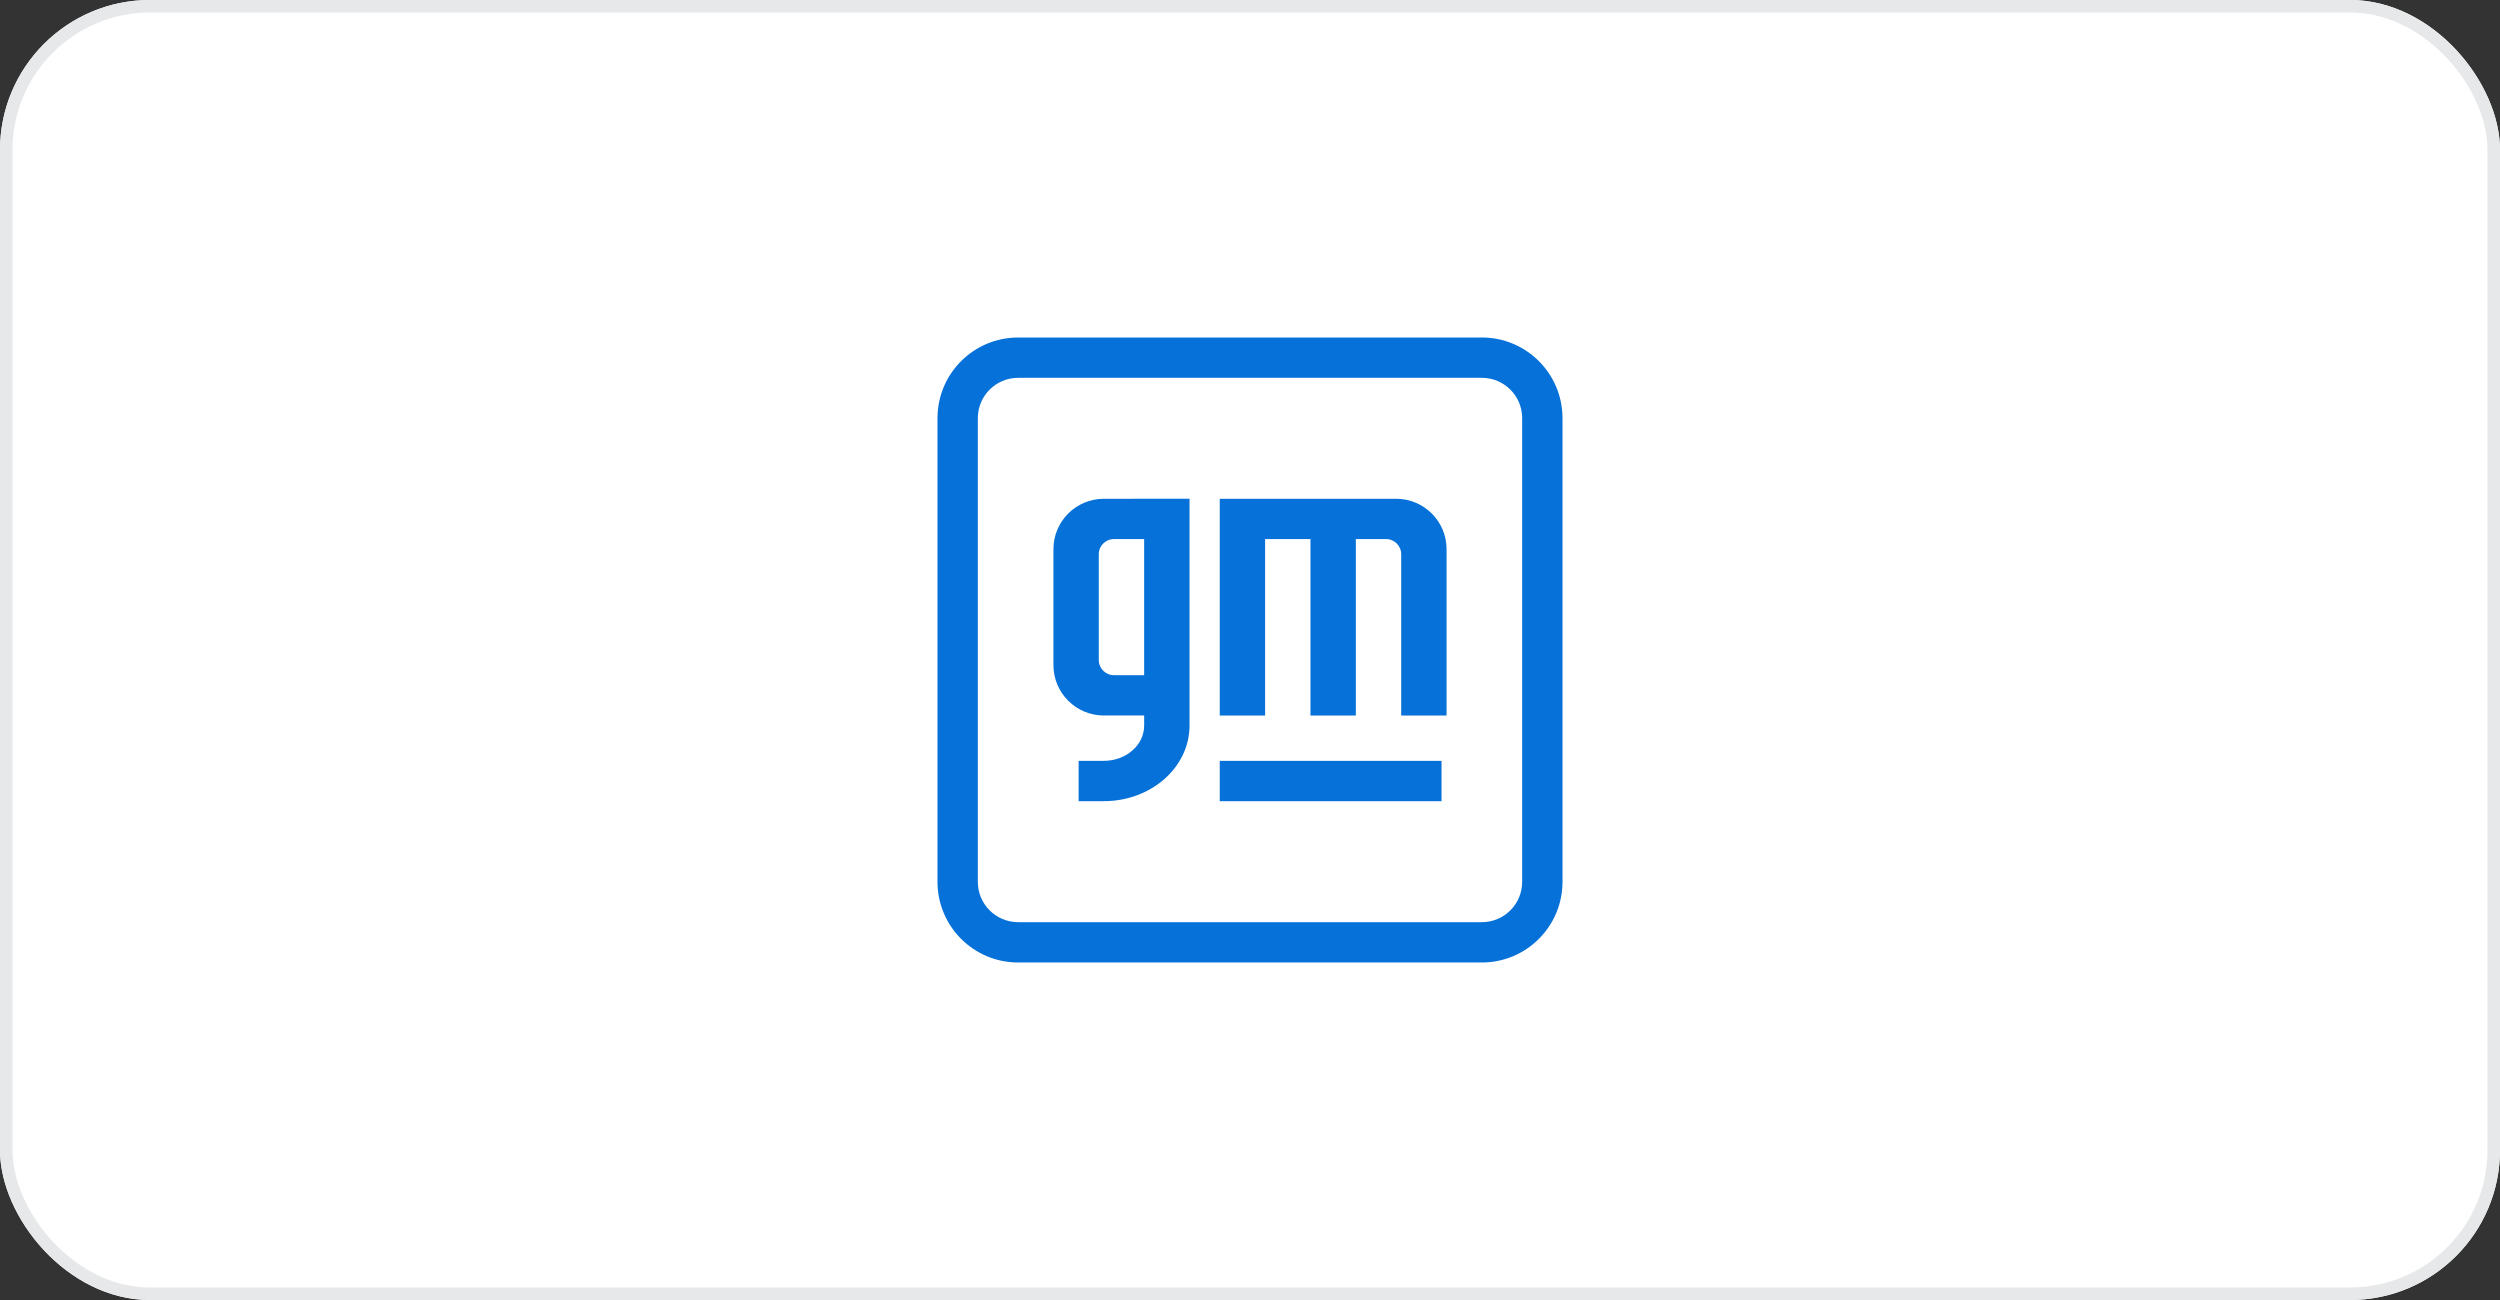 <svg fill="none" height="104" viewBox="0 0 200 104" width="200" xmlns="http://www.w3.org/2000/svg" xmlns:xlink="http://www.w3.org/1999/xlink"><rect x="0" y="0" width="200" height="104" fill="#333333" stroke="none"/><clipPath id="a"><rect height="104" rx="12" width="200"/></clipPath><clipPath id="b"><path d="m75 27h50v50h-50z"/></clipPath><g clip-path="url(#a)"><rect fill="#fff" height="104" rx="12" width="200"/><g clip-path="url(#b)" fill="#0671d8"><path d="m81.452 27c-3.563 0-6.452 2.888-6.452 6.452v37.096c0 3.563 2.888 6.452 6.452 6.452h37.096c3.563 0 6.452-2.889 6.452-6.452v-37.096c0-3.563-2.889-6.452-6.452-6.452zm0 3.226h37.096c1.782 0 3.226 1.444 3.226 3.226v37.096c0 1.782-1.444 3.226-3.226 3.226h-37.096c-1.782 0-3.226-1.444-3.226-3.226v-37.096c0-1.782 1.444-3.226 3.226-3.226z"/><path d="m97.58 60.871v3.226h17.742v-3.226z"/><path d="m97.58 39.902v17.338h3.629v-14.113h3.629v14.113h3.629v-14.113h2.419c.668 0 1.21.542 1.21 1.21v12.903h3.629v-13.306c0-2.227-1.805-4.032-4.032-4.032z"/><path d="m88.307 39.902c-2.227 0-4.032 1.805-4.032 4.032v9.274c0 2.227 1.805 4.032 4.032 4.032h3.226v.806c0 1.559-1.444 2.822-3.226 2.822h-2.016v3.226h2.016c3.786 0 6.855-2.708 6.855-6.048v-18.145zm.806 3.226h2.419v10.887h-2.419c-.668 0-1.21-.542-1.21-1.21v-8.468c0-.668.542-1.21 1.21-1.21z"/></g><rect fill="none" height="103" rx="11.5" stroke="#e6e8e9" width="199" x=".5" y=".5"/></g></svg>
